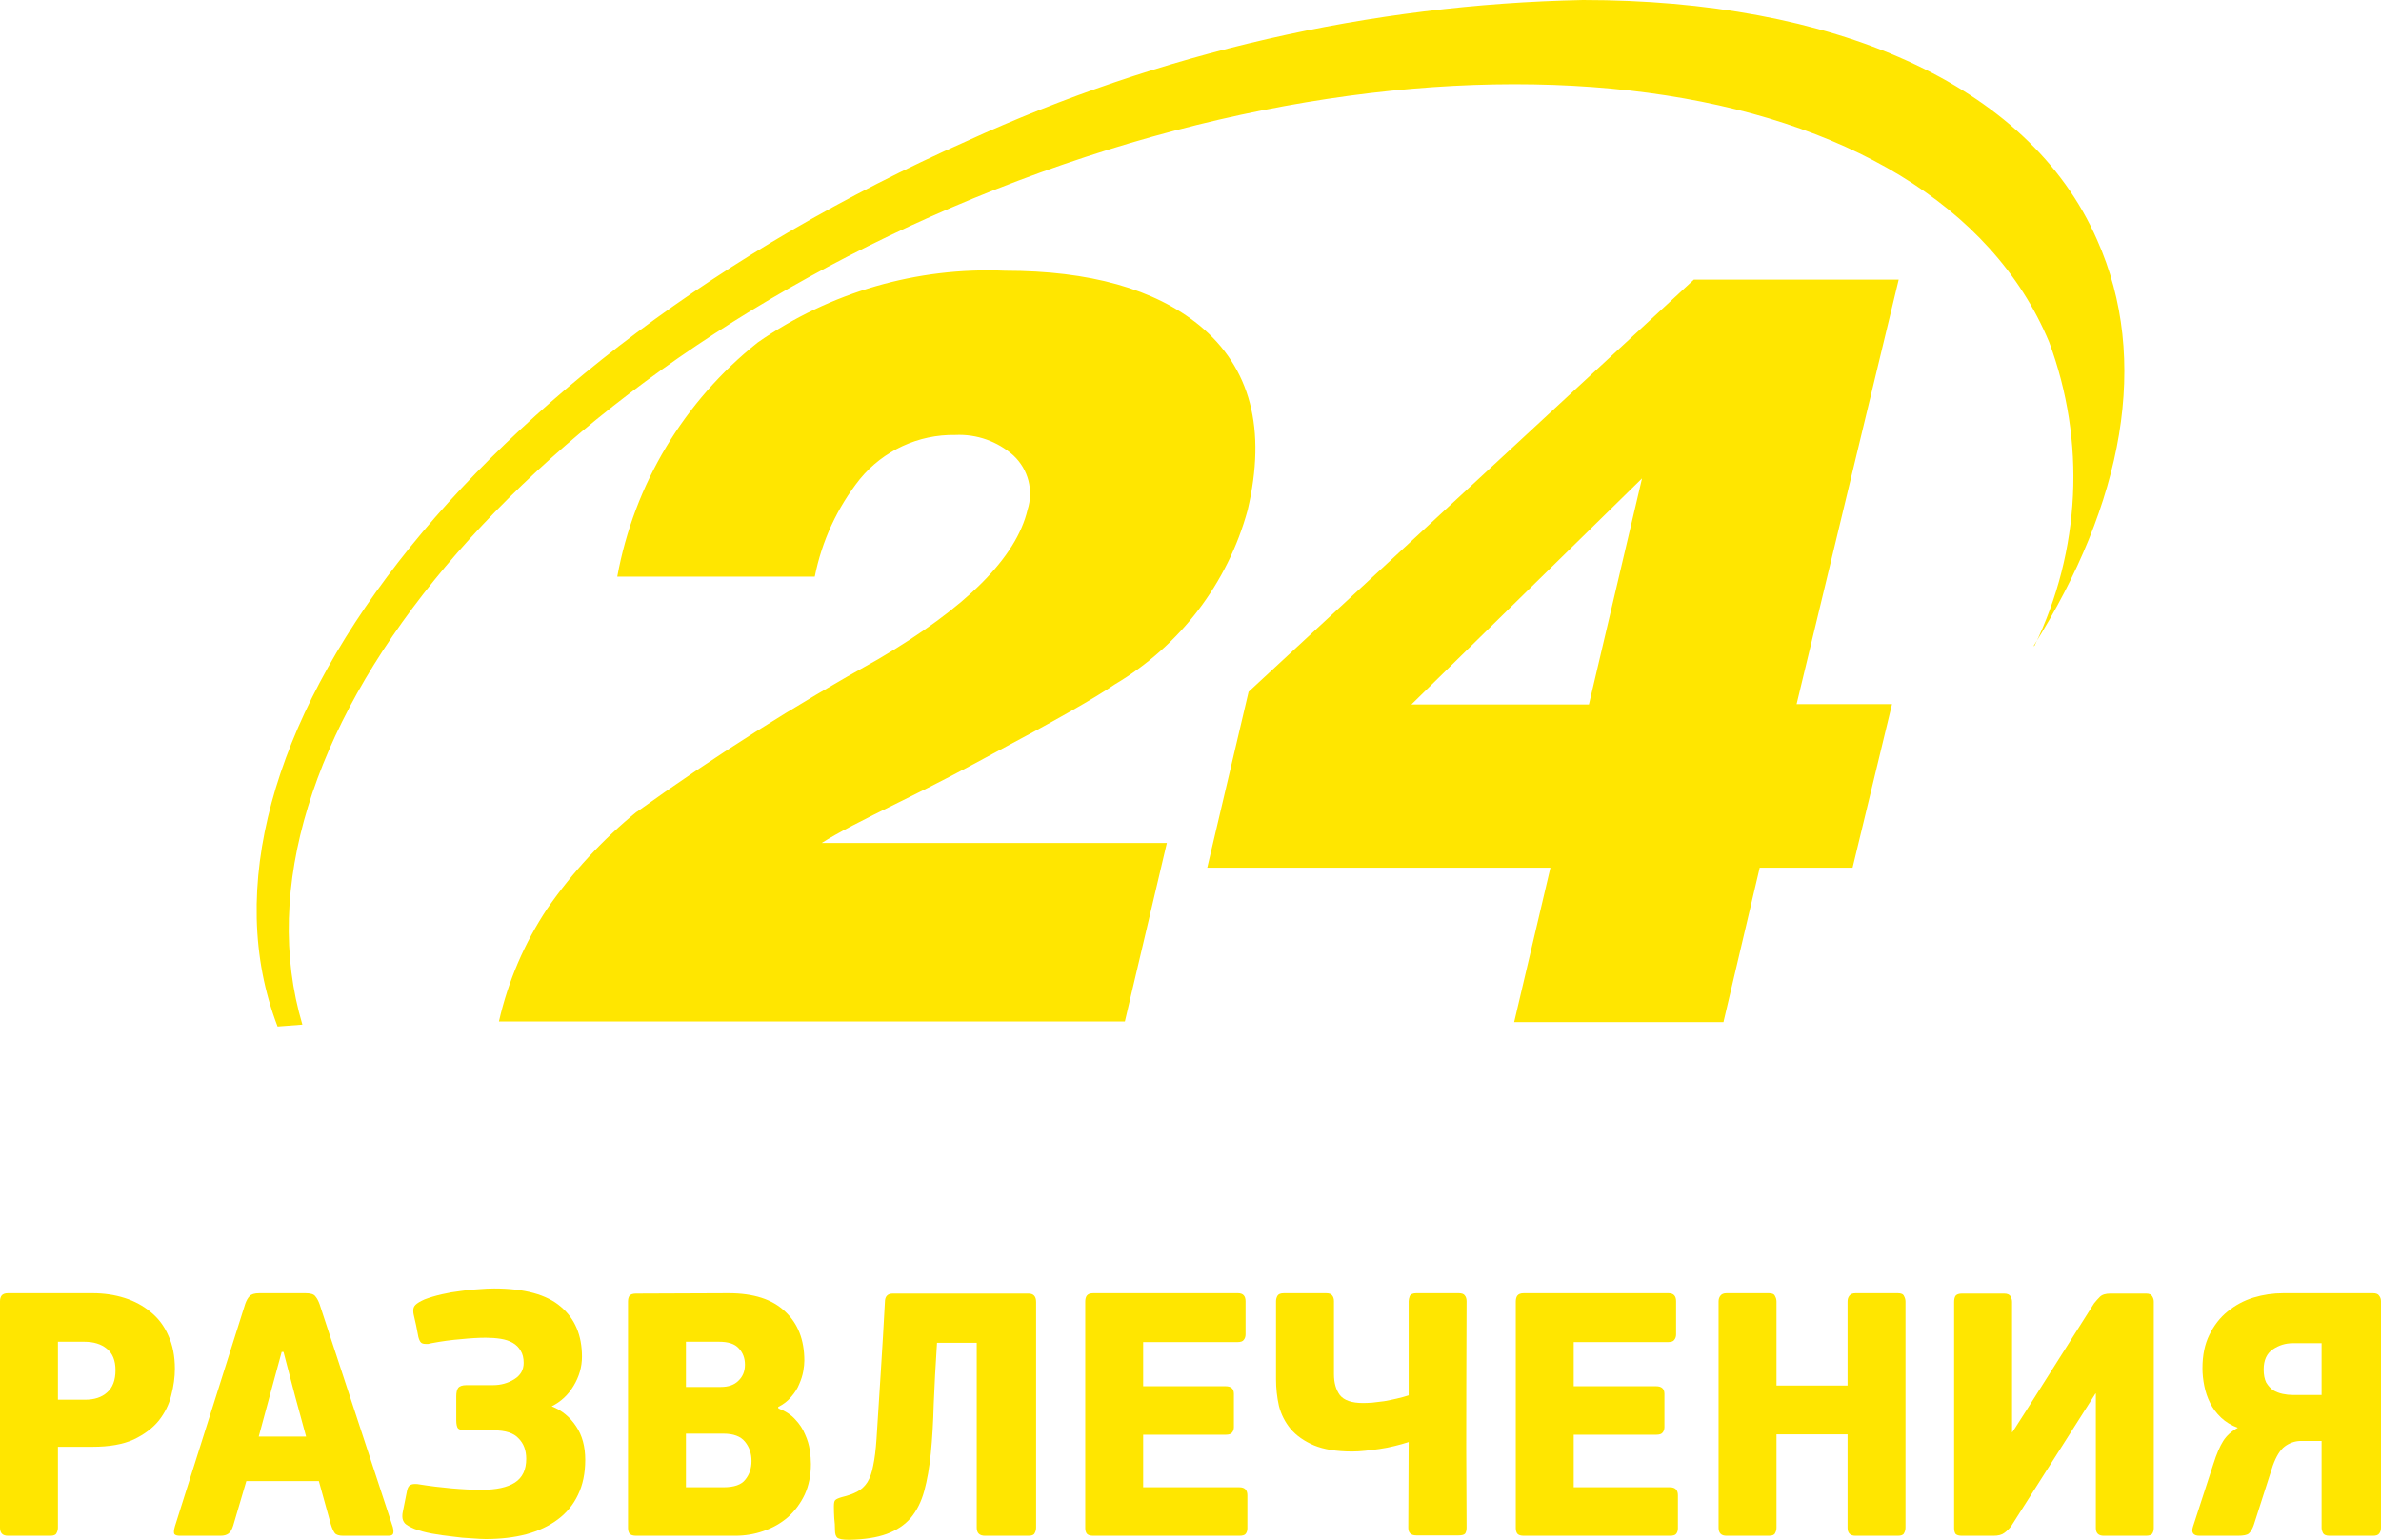 <svg width="167" height="108" viewBox="0 0 167 108" fill="none" xmlns="http://www.w3.org/2000/svg">
<path fill-rule="evenodd" clip-rule="evenodd" d="M142.697 45.295C145.937 38.63 146.307 30.936 143.723 23.993C135.67 4.625 101.874 0.089 68.256 13.92C35.888 27.261 15.498 52.677 21.209 71.867L19.469 72C12.063 52.677 33.345 25.149 67.81 9.895C81.38 3.678 96.088 0.31 111.02 0C128.42 0 142.25 5.759 147.091 16.833C150.839 25.238 148.92 35.311 142.63 45.317L142.697 45.295ZM44.632 56.968C50.075 53.061 55.744 49.475 61.608 46.228C67.795 42.597 71.282 39.106 72.071 35.755C72.509 34.405 72.126 32.925 71.089 31.953C69.972 30.956 68.505 30.436 67.007 30.508C64.419 30.463 61.953 31.602 60.315 33.599C58.727 35.597 57.641 37.945 57.147 40.447H43.294C44.481 33.962 47.983 28.125 53.154 24.015C58.222 20.49 64.313 18.724 70.487 18.989C76.436 18.989 80.979 20.264 84.117 22.814C87.716 25.779 88.846 30.1 87.507 35.778C86.111 40.907 82.767 45.293 78.183 48.007C76.83 48.941 73.974 50.565 69.617 52.877C68.033 53.744 65.891 54.878 63.17 56.212C60.448 57.547 58.708 58.436 57.638 59.125H81.841L78.897 71.644H34.995C35.635 68.823 36.784 66.14 38.386 63.728C40.159 61.169 42.284 58.871 44.699 56.902L44.632 56.968ZM87.575 48.519L118.805 19.612H133.171L126.011 49.386H132.703L129.937 60.86H123.423L120.88 71.689H106.201L108.744 60.86H84.674L87.575 48.519ZM111.444 49.408L115.169 33.554L98.996 49.408H111.444Z" fill="#FFE600"/>
<path d="M154.478 95.976C154.478 95.055 154.64 94.271 154.964 93.623C155.287 92.957 155.713 92.412 156.241 91.985C156.786 91.542 157.391 91.218 158.056 91.013C158.737 90.808 159.436 90.706 160.151 90.706H166.438C166.659 90.706 166.804 90.766 166.872 90.885C166.957 90.987 167 91.115 167 91.269V107.156C167 107.327 166.957 107.463 166.872 107.565C166.804 107.668 166.659 107.719 166.438 107.719H163.397C163.158 107.719 163.005 107.659 162.937 107.54C162.869 107.403 162.834 107.275 162.834 107.156V101.067H161.327C160.935 101.084 160.577 101.212 160.253 101.451C159.93 101.69 159.649 102.142 159.41 102.807L158.081 106.951C157.979 107.241 157.86 107.446 157.723 107.565C157.604 107.668 157.349 107.719 156.957 107.719H154.274C153.831 107.719 153.677 107.506 153.814 107.079L155.245 102.679C155.466 101.98 155.696 101.442 155.935 101.067C156.173 100.692 156.514 100.385 156.957 100.146C156.497 99.976 156.105 99.737 155.781 99.43C155.458 99.123 155.202 98.782 155.015 98.407C154.827 98.031 154.691 97.631 154.606 97.204C154.521 96.778 154.478 96.368 154.478 95.976ZM158.771 96.053C158.771 96.428 158.831 96.735 158.95 96.974C159.086 97.196 159.248 97.375 159.436 97.511C159.64 97.631 159.862 97.716 160.1 97.767C160.339 97.818 160.577 97.844 160.816 97.844H162.834V94.211H160.816C160.305 94.211 159.836 94.356 159.41 94.646C158.984 94.936 158.771 95.405 158.771 96.053Z" fill="#FFE600"/>
<path d="M137.059 91.32C137.059 91.132 137.093 90.987 137.161 90.885C137.246 90.783 137.399 90.731 137.621 90.731H140.56C140.798 90.731 140.951 90.8 141.02 90.936C141.088 91.055 141.122 91.183 141.122 91.32V100.479C141.275 100.257 141.42 100.035 141.556 99.814C141.71 99.575 141.863 99.336 142.016 99.097L146.872 91.422C147.008 91.252 147.144 91.098 147.281 90.962C147.434 90.808 147.681 90.731 148.022 90.731H150.526C150.748 90.731 150.892 90.8 150.961 90.936C151.029 91.055 151.063 91.175 151.063 91.294V107.181C151.063 107.318 151.029 107.446 150.961 107.565C150.892 107.668 150.739 107.719 150.501 107.719H147.562C147.187 107.719 146.999 107.54 146.999 107.181V97.741H146.974L141.071 107.028C140.934 107.216 140.773 107.378 140.585 107.514C140.415 107.65 140.159 107.719 139.818 107.719H137.621C137.399 107.719 137.246 107.676 137.161 107.591C137.093 107.488 137.059 107.352 137.059 107.181V91.32Z" fill="#FFE600"/>
<path d="M129.585 91.294C129.585 91.124 129.627 90.987 129.712 90.885C129.798 90.766 129.942 90.706 130.147 90.706H133.111C133.35 90.706 133.495 90.774 133.546 90.911C133.614 91.03 133.648 91.158 133.648 91.294V107.156C133.648 107.293 133.614 107.42 133.546 107.54C133.495 107.659 133.35 107.719 133.111 107.719H130.147C129.772 107.719 129.585 107.531 129.585 107.156V100.607H124.601V107.156C124.601 107.293 124.567 107.42 124.499 107.54C124.448 107.659 124.303 107.719 124.065 107.719H121.1C120.726 107.719 120.538 107.531 120.538 107.156V91.294C120.538 91.124 120.581 90.987 120.666 90.885C120.751 90.766 120.896 90.706 121.1 90.706H124.065C124.303 90.706 124.448 90.774 124.499 90.911C124.567 91.03 124.601 91.158 124.601 91.294V97.179H129.585V91.294Z" fill="#FFE600"/>
<path d="M106.314 91.294C106.314 91.124 106.348 90.987 106.416 90.885C106.501 90.766 106.655 90.706 106.876 90.706H117.021C117.379 90.706 117.558 90.894 117.558 91.269V93.597C117.558 93.751 117.515 93.878 117.43 93.981C117.362 94.083 117.217 94.134 116.996 94.134H110.377V97.23H116.153C116.544 97.23 116.74 97.409 116.74 97.767V100.095C116.74 100.249 116.698 100.377 116.613 100.479C116.544 100.581 116.391 100.632 116.153 100.632H110.377V104.316H117.124C117.498 104.316 117.686 104.504 117.686 104.879V107.207C117.686 107.361 117.643 107.489 117.558 107.591C117.49 107.676 117.345 107.719 117.124 107.719H106.876C106.655 107.719 106.501 107.668 106.416 107.565C106.348 107.463 106.314 107.335 106.314 107.182V91.294Z" fill="#FFE600"/>
<path d="M89.498 91.269C89.498 91.132 89.532 91.004 89.6 90.885C89.668 90.766 89.822 90.706 90.06 90.706H92.999C93.221 90.706 93.365 90.757 93.433 90.86C93.519 90.962 93.561 91.098 93.561 91.269V96.385C93.561 96.983 93.698 97.469 93.97 97.844C94.26 98.219 94.805 98.407 95.606 98.407C95.776 98.407 95.989 98.398 96.245 98.381C96.517 98.347 96.798 98.313 97.088 98.279C97.377 98.228 97.667 98.168 97.957 98.1C98.263 98.031 98.544 97.955 98.8 97.869V91.269C98.8 91.167 98.826 91.047 98.877 90.911C98.945 90.774 99.098 90.706 99.337 90.706H102.301C102.523 90.706 102.667 90.757 102.735 90.86C102.821 90.962 102.863 91.098 102.863 91.269C102.846 95.465 102.838 98.884 102.838 101.528C102.855 104.154 102.863 106.03 102.863 107.156C102.863 107.327 102.829 107.463 102.761 107.565C102.693 107.651 102.54 107.693 102.301 107.693H99.337C98.962 107.693 98.774 107.514 98.774 107.156L98.8 101.144C98.493 101.246 98.161 101.34 97.803 101.425C97.463 101.511 97.113 101.579 96.756 101.63C96.415 101.681 96.074 101.724 95.733 101.758C95.41 101.792 95.112 101.809 94.839 101.809C93.749 101.809 92.854 101.664 92.156 101.374C91.474 101.084 90.929 100.701 90.52 100.223C90.128 99.746 89.856 99.208 89.702 98.611C89.566 97.997 89.498 97.375 89.498 96.744V91.269Z" fill="#FFE600"/>
<path d="M76.117 91.294C76.117 91.124 76.151 90.987 76.219 90.885C76.304 90.766 76.458 90.706 76.679 90.706H86.825C87.182 90.706 87.361 90.894 87.361 91.269V93.597C87.361 93.751 87.319 93.878 87.233 93.981C87.165 94.083 87.02 94.134 86.799 94.134H80.18V97.23H85.956C86.347 97.23 86.543 97.409 86.543 97.767V100.095C86.543 100.249 86.501 100.377 86.416 100.479C86.347 100.581 86.194 100.632 85.956 100.632H80.18V104.316H86.927C87.302 104.316 87.489 104.504 87.489 104.879V107.207C87.489 107.361 87.446 107.489 87.361 107.591C87.293 107.676 87.148 107.719 86.927 107.719H76.679C76.458 107.719 76.304 107.668 76.219 107.565C76.151 107.463 76.117 107.335 76.117 107.182V91.294Z" fill="#FFE600"/>
<path d="M65.721 94.185C65.619 95.754 65.543 97.187 65.491 98.483C65.457 99.762 65.389 100.914 65.287 101.937C65.185 102.943 65.031 103.822 64.827 104.572C64.623 105.322 64.307 105.953 63.881 106.465C63.456 106.96 62.893 107.335 62.195 107.591C61.496 107.847 60.619 107.983 59.563 108C59.12 108 58.839 107.949 58.719 107.847C58.617 107.744 58.566 107.574 58.566 107.335C58.566 107.045 58.549 106.764 58.515 106.491C58.498 106.218 58.489 105.936 58.489 105.646C58.489 105.408 58.523 105.263 58.592 105.212C58.66 105.143 58.813 105.075 59.051 105.007C59.477 104.905 59.835 104.777 60.125 104.623C60.414 104.47 60.653 104.248 60.84 103.958C61.028 103.651 61.164 103.259 61.249 102.781C61.351 102.304 61.428 101.681 61.479 100.914C61.581 99.293 61.684 97.69 61.786 96.104C61.888 94.518 61.982 92.923 62.067 91.32C62.067 90.928 62.254 90.731 62.629 90.731H72.136C72.493 90.731 72.672 90.928 72.672 91.32V107.156C72.672 107.292 72.638 107.42 72.57 107.54C72.519 107.659 72.374 107.719 72.136 107.719H69.095C68.703 107.719 68.507 107.531 68.507 107.156V94.185H65.721Z" fill="#FFE600"/>
<path d="M56.876 102.679C56.876 103.481 56.731 104.197 56.442 104.828C56.152 105.442 55.76 105.971 55.266 106.414C54.772 106.841 54.202 107.165 53.554 107.386C52.924 107.608 52.259 107.719 51.561 107.719H44.635C44.397 107.719 44.235 107.668 44.15 107.565C44.082 107.463 44.048 107.327 44.048 107.156V91.294C44.048 91.124 44.082 90.987 44.15 90.885C44.235 90.783 44.388 90.732 44.61 90.732L51.101 90.706C52.856 90.706 54.176 91.132 55.062 91.985C55.965 92.821 56.416 93.972 56.416 95.439C56.416 95.644 56.391 95.891 56.34 96.181C56.288 96.471 56.195 96.769 56.059 97.076C55.939 97.383 55.752 97.682 55.496 97.972C55.258 98.262 54.951 98.5 54.576 98.688L54.602 98.79C55.096 98.978 55.488 99.234 55.777 99.558C56.084 99.882 56.314 100.232 56.467 100.607C56.638 100.982 56.748 101.357 56.8 101.732C56.851 102.091 56.876 102.406 56.876 102.679ZM52.711 102.474C52.711 101.946 52.557 101.494 52.251 101.118C51.944 100.743 51.441 100.556 50.743 100.556H48.111V104.316H50.743C51.493 104.316 52.004 104.137 52.276 103.779C52.566 103.421 52.711 102.986 52.711 102.474ZM52.251 95.72C52.251 95.26 52.106 94.876 51.816 94.569C51.544 94.262 51.084 94.109 50.436 94.109H48.111V97.281H50.564C51.092 97.281 51.501 97.136 51.791 96.846C52.097 96.556 52.251 96.181 52.251 95.72Z" fill="#FFE600"/>
<path d="M38.697 98.637C39.413 98.927 39.984 99.396 40.41 100.044C40.836 100.675 41.048 101.459 41.048 102.397C41.048 103.335 40.878 104.154 40.537 104.853C40.214 105.536 39.745 106.107 39.132 106.567C38.519 107.028 37.778 107.378 36.909 107.616C36.057 107.838 35.111 107.949 34.072 107.949C33.834 107.949 33.501 107.932 33.075 107.898C32.649 107.881 32.198 107.838 31.721 107.77C31.244 107.719 30.767 107.65 30.29 107.565C29.83 107.48 29.421 107.369 29.063 107.233C28.739 107.096 28.518 106.968 28.399 106.849C28.279 106.712 28.22 106.55 28.22 106.363C28.22 106.243 28.228 106.15 28.245 106.081L28.526 104.674C28.561 104.453 28.62 104.299 28.705 104.214C28.791 104.129 28.927 104.086 29.114 104.086C29.233 104.086 29.327 104.094 29.395 104.111C30.145 104.231 30.903 104.325 31.67 104.393C32.453 104.461 33.152 104.495 33.765 104.495C34.804 104.495 35.588 104.325 36.116 103.984C36.645 103.642 36.909 103.088 36.909 102.321C36.909 101.724 36.73 101.246 36.372 100.888C36.031 100.513 35.452 100.325 34.634 100.325H32.743C32.436 100.325 32.232 100.283 32.13 100.197C32.045 100.095 32.002 99.899 32.002 99.609V97.946C32.002 97.673 32.045 97.477 32.13 97.358C32.232 97.221 32.428 97.153 32.718 97.153H34.583C35.128 97.153 35.622 97.016 36.065 96.743C36.508 96.471 36.73 96.087 36.73 95.592C36.73 95.251 36.661 94.97 36.525 94.748C36.389 94.509 36.202 94.322 35.963 94.185C35.724 94.049 35.443 93.955 35.12 93.904C34.796 93.853 34.447 93.827 34.072 93.827C33.578 93.827 32.999 93.861 32.334 93.929C31.67 93.981 30.98 94.074 30.264 94.211C30.179 94.228 30.102 94.245 30.034 94.262C29.966 94.262 29.907 94.262 29.855 94.262C29.702 94.262 29.591 94.228 29.523 94.16C29.455 94.091 29.395 93.963 29.344 93.776C29.293 93.503 29.242 93.239 29.191 92.983C29.14 92.727 29.08 92.463 29.012 92.19C28.995 92.121 28.986 92.028 28.986 91.908C28.986 91.755 29.038 91.627 29.14 91.525C29.259 91.405 29.472 91.277 29.779 91.141C30.137 91.004 30.537 90.885 30.98 90.783C31.423 90.68 31.866 90.603 32.309 90.552C32.752 90.484 33.178 90.442 33.586 90.424C33.995 90.39 34.353 90.373 34.66 90.373C36.789 90.373 38.348 90.8 39.336 91.653C40.324 92.488 40.819 93.656 40.819 95.157C40.819 95.874 40.623 96.556 40.231 97.204C39.856 97.835 39.345 98.313 38.697 98.637Z" fill="#FFE600"/>
<path d="M16.358 107.003C16.273 107.275 16.162 107.463 16.026 107.565C15.889 107.668 15.702 107.719 15.464 107.719H12.627C12.44 107.719 12.312 107.685 12.244 107.617C12.175 107.531 12.184 107.344 12.269 107.054L17.201 91.448C17.287 91.209 17.389 91.03 17.508 90.911C17.627 90.774 17.857 90.706 18.198 90.706H21.418C21.776 90.706 22.006 90.774 22.108 90.911C22.227 91.047 22.329 91.235 22.415 91.474L27.551 107.105C27.602 107.31 27.611 107.463 27.577 107.565C27.543 107.668 27.432 107.719 27.244 107.719H24.076C23.786 107.719 23.59 107.659 23.488 107.54C23.386 107.403 23.292 107.199 23.207 106.926L22.363 103.881H17.278L16.358 107.003ZM20.702 97.946L19.885 94.825H19.757L18.914 97.921L18.147 100.76H21.469L20.702 97.946Z" fill="#FFE600"/>
<path d="M4.063 107.156C4.063 107.293 4.029 107.42 3.961 107.54C3.91 107.659 3.765 107.719 3.527 107.719H0.562C0.187 107.719 0 107.531 0 107.156V91.269C0 91.115 0.034 90.987 0.102 90.885C0.187 90.766 0.341 90.706 0.562 90.706H6.491C7.292 90.706 8.041 90.817 8.74 91.039C9.438 91.26 10.052 91.593 10.58 92.036C11.108 92.463 11.517 93.008 11.806 93.674C12.113 94.339 12.266 95.115 12.266 96.002C12.266 96.599 12.181 97.221 12.011 97.869C11.858 98.5 11.568 99.089 11.142 99.635C10.716 100.163 10.128 100.607 9.379 100.965C8.629 101.306 7.667 101.477 6.491 101.477H4.063V107.156ZM8.101 96.104C8.101 95.422 7.897 94.919 7.488 94.595C7.096 94.271 6.568 94.109 5.903 94.109H4.063V98.176H5.954C6.619 98.176 7.138 98.006 7.513 97.665C7.905 97.324 8.101 96.803 8.101 96.104Z" fill="#FFE600"/>
</svg>
